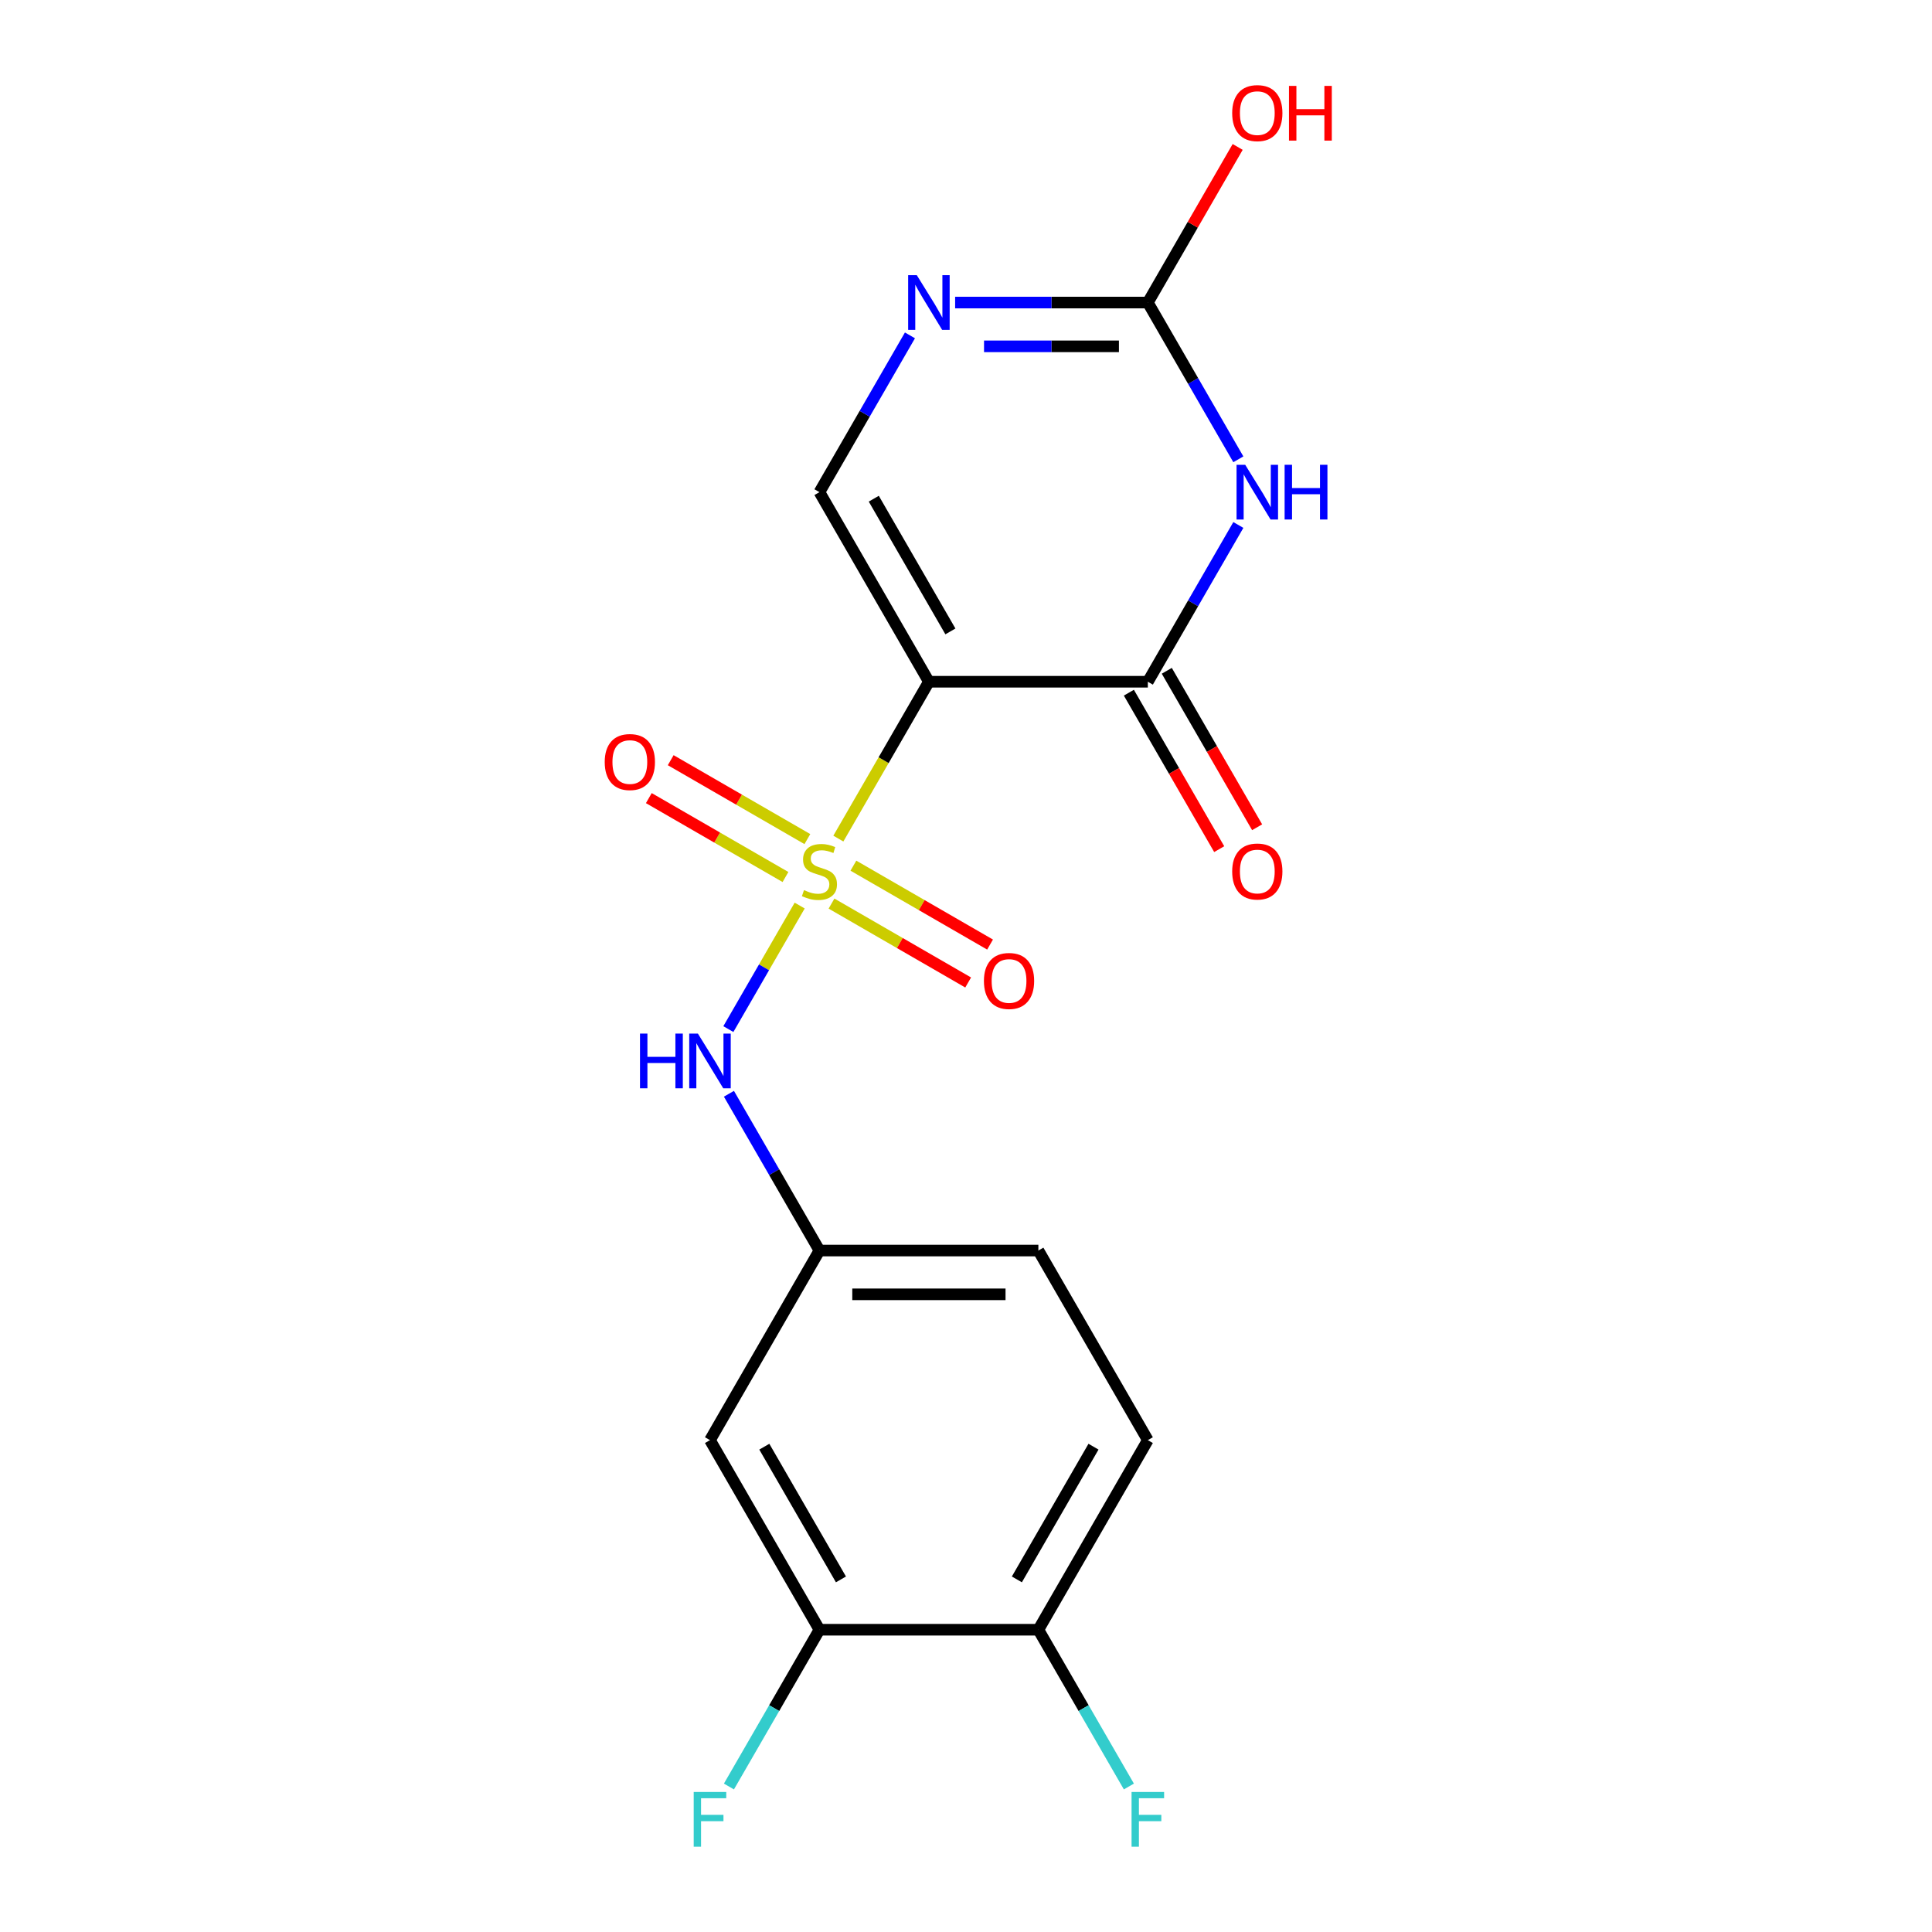 <?xml version='1.0' encoding='iso-8859-1'?>
<svg version='1.1' baseProfile='full'
              xmlns='http://www.w3.org/2000/svg'
                      xmlns:rdkit='http://www.rdkit.org/xml'
                      xmlns:xlink='http://www.w3.org/1999/xlink'
                  xml:space='preserve'
width='1000px' height='1000px' viewBox='0 0 1000 1000'>
<!-- END OF HEADER -->
<rect style='opacity:1.0;fill:#FFFFFF;stroke:none' width='1000' height='1000' x='0' y='0'> </rect>
<path class='bond-0' d='M 433.929,434.052 L 457.365,393.461' style='fill:none;fill-rule:evenodd;stroke:#CCCC00;stroke-width:6px;stroke-linecap:butt;stroke-linejoin:miter;stroke-opacity:1' />
<path class='bond-0' d='M 457.365,393.461 L 480.8,352.869' style='fill:none;fill-rule:evenodd;stroke:#000000;stroke-width:6px;stroke-linecap:butt;stroke-linejoin:miter;stroke-opacity:1' />
<path class='bond-6' d='M 413.915,468.718 L 395.457,500.688' style='fill:none;fill-rule:evenodd;stroke:#CCCC00;stroke-width:6px;stroke-linecap:butt;stroke-linejoin:miter;stroke-opacity:1' />
<path class='bond-6' d='M 395.457,500.688 L 376.999,532.659' style='fill:none;fill-rule:evenodd;stroke:#0000FF;stroke-width:6px;stroke-linecap:butt;stroke-linejoin:miter;stroke-opacity:1' />
<path class='bond-7' d='M 417.894,434.313 L 382.528,413.894' style='fill:none;fill-rule:evenodd;stroke:#CCCC00;stroke-width:6px;stroke-linecap:butt;stroke-linejoin:miter;stroke-opacity:1' />
<path class='bond-7' d='M 382.528,413.894 L 347.161,393.475' style='fill:none;fill-rule:evenodd;stroke:#FF0000;stroke-width:6px;stroke-linecap:butt;stroke-linejoin:miter;stroke-opacity:1' />
<path class='bond-7' d='M 406.563,453.94 L 371.196,433.521' style='fill:none;fill-rule:evenodd;stroke:#CCCC00;stroke-width:6px;stroke-linecap:butt;stroke-linejoin:miter;stroke-opacity:1' />
<path class='bond-7' d='M 371.196,433.521 L 335.829,413.102' style='fill:none;fill-rule:evenodd;stroke:#FF0000;stroke-width:6px;stroke-linecap:butt;stroke-linejoin:miter;stroke-opacity:1' />
<path class='bond-8' d='M 430.389,467.696 L 465.755,488.115' style='fill:none;fill-rule:evenodd;stroke:#CCCC00;stroke-width:6px;stroke-linecap:butt;stroke-linejoin:miter;stroke-opacity:1' />
<path class='bond-8' d='M 465.755,488.115 L 501.122,508.534' style='fill:none;fill-rule:evenodd;stroke:#FF0000;stroke-width:6px;stroke-linecap:butt;stroke-linejoin:miter;stroke-opacity:1' />
<path class='bond-8' d='M 441.72,448.069 L 477.087,468.488' style='fill:none;fill-rule:evenodd;stroke:#CCCC00;stroke-width:6px;stroke-linecap:butt;stroke-linejoin:miter;stroke-opacity:1' />
<path class='bond-8' d='M 477.087,468.488 L 512.454,488.907' style='fill:none;fill-rule:evenodd;stroke:#FF0000;stroke-width:6px;stroke-linecap:butt;stroke-linejoin:miter;stroke-opacity:1' />
<path class='bond-2' d='M 480.8,352.869 L 594.117,352.869' style='fill:none;fill-rule:evenodd;stroke:#000000;stroke-width:6px;stroke-linecap:butt;stroke-linejoin:miter;stroke-opacity:1' />
<path class='bond-4' d='M 480.8,352.869 L 424.142,254.734' style='fill:none;fill-rule:evenodd;stroke:#000000;stroke-width:6px;stroke-linecap:butt;stroke-linejoin:miter;stroke-opacity:1' />
<path class='bond-4' d='M 491.928,326.817 L 452.267,258.122' style='fill:none;fill-rule:evenodd;stroke:#000000;stroke-width:6px;stroke-linecap:butt;stroke-linejoin:miter;stroke-opacity:1' />
<path class='bond-1' d='M 640.965,271.727 L 617.541,312.298' style='fill:none;fill-rule:evenodd;stroke:#0000FF;stroke-width:6px;stroke-linecap:butt;stroke-linejoin:miter;stroke-opacity:1' />
<path class='bond-1' d='M 617.541,312.298 L 594.117,352.869' style='fill:none;fill-rule:evenodd;stroke:#000000;stroke-width:6px;stroke-linecap:butt;stroke-linejoin:miter;stroke-opacity:1' />
<path class='bond-19' d='M 640.965,237.741 L 617.541,197.169' style='fill:none;fill-rule:evenodd;stroke:#0000FF;stroke-width:6px;stroke-linecap:butt;stroke-linejoin:miter;stroke-opacity:1' />
<path class='bond-19' d='M 617.541,197.169 L 594.117,156.598' style='fill:none;fill-rule:evenodd;stroke:#000000;stroke-width:6px;stroke-linecap:butt;stroke-linejoin:miter;stroke-opacity:1' />
<path class='bond-12' d='M 584.304,358.535 L 607.682,399.026' style='fill:none;fill-rule:evenodd;stroke:#000000;stroke-width:6px;stroke-linecap:butt;stroke-linejoin:miter;stroke-opacity:1' />
<path class='bond-12' d='M 607.682,399.026 L 631.059,439.518' style='fill:none;fill-rule:evenodd;stroke:#FF0000;stroke-width:6px;stroke-linecap:butt;stroke-linejoin:miter;stroke-opacity:1' />
<path class='bond-12' d='M 603.931,347.203 L 627.309,387.695' style='fill:none;fill-rule:evenodd;stroke:#000000;stroke-width:6px;stroke-linecap:butt;stroke-linejoin:miter;stroke-opacity:1' />
<path class='bond-12' d='M 627.309,387.695 L 650.686,428.186' style='fill:none;fill-rule:evenodd;stroke:#FF0000;stroke-width:6px;stroke-linecap:butt;stroke-linejoin:miter;stroke-opacity:1' />
<path class='bond-3' d='M 594.117,156.598 L 544.245,156.598' style='fill:none;fill-rule:evenodd;stroke:#000000;stroke-width:6px;stroke-linecap:butt;stroke-linejoin:miter;stroke-opacity:1' />
<path class='bond-3' d='M 544.245,156.598 L 494.373,156.598' style='fill:none;fill-rule:evenodd;stroke:#0000FF;stroke-width:6px;stroke-linecap:butt;stroke-linejoin:miter;stroke-opacity:1' />
<path class='bond-3' d='M 579.156,179.262 L 544.245,179.262' style='fill:none;fill-rule:evenodd;stroke:#000000;stroke-width:6px;stroke-linecap:butt;stroke-linejoin:miter;stroke-opacity:1' />
<path class='bond-3' d='M 544.245,179.262 L 509.335,179.262' style='fill:none;fill-rule:evenodd;stroke:#0000FF;stroke-width:6px;stroke-linecap:butt;stroke-linejoin:miter;stroke-opacity:1' />
<path class='bond-15' d='M 594.117,156.598 L 617.368,116.327' style='fill:none;fill-rule:evenodd;stroke:#000000;stroke-width:6px;stroke-linecap:butt;stroke-linejoin:miter;stroke-opacity:1' />
<path class='bond-15' d='M 617.368,116.327 L 640.619,76.055' style='fill:none;fill-rule:evenodd;stroke:#FF0000;stroke-width:6px;stroke-linecap:butt;stroke-linejoin:miter;stroke-opacity:1' />
<path class='bond-5' d='M 424.142,254.734 L 447.565,214.162' style='fill:none;fill-rule:evenodd;stroke:#000000;stroke-width:6px;stroke-linecap:butt;stroke-linejoin:miter;stroke-opacity:1' />
<path class='bond-5' d='M 447.565,214.162 L 470.989,173.591' style='fill:none;fill-rule:evenodd;stroke:#0000FF;stroke-width:6px;stroke-linecap:butt;stroke-linejoin:miter;stroke-opacity:1' />
<path class='bond-11' d='M 377.294,566.133 L 400.718,606.705' style='fill:none;fill-rule:evenodd;stroke:#0000FF;stroke-width:6px;stroke-linecap:butt;stroke-linejoin:miter;stroke-opacity:1' />
<path class='bond-11' d='M 400.718,606.705 L 424.142,647.276' style='fill:none;fill-rule:evenodd;stroke:#000000;stroke-width:6px;stroke-linecap:butt;stroke-linejoin:miter;stroke-opacity:1' />
<path class='bond-9' d='M 424.142,843.547 L 367.483,745.412' style='fill:none;fill-rule:evenodd;stroke:#000000;stroke-width:6px;stroke-linecap:butt;stroke-linejoin:miter;stroke-opacity:1' />
<path class='bond-9' d='M 435.27,817.495 L 395.609,748.8' style='fill:none;fill-rule:evenodd;stroke:#000000;stroke-width:6px;stroke-linecap:butt;stroke-linejoin:miter;stroke-opacity:1' />
<path class='bond-16' d='M 424.142,843.547 L 400.718,884.119' style='fill:none;fill-rule:evenodd;stroke:#000000;stroke-width:6px;stroke-linecap:butt;stroke-linejoin:miter;stroke-opacity:1' />
<path class='bond-16' d='M 400.718,884.119 L 377.294,924.69' style='fill:none;fill-rule:evenodd;stroke:#33CCCC;stroke-width:6px;stroke-linecap:butt;stroke-linejoin:miter;stroke-opacity:1' />
<path class='bond-20' d='M 424.142,843.547 L 537.459,843.547' style='fill:none;fill-rule:evenodd;stroke:#000000;stroke-width:6px;stroke-linecap:butt;stroke-linejoin:miter;stroke-opacity:1' />
<path class='bond-10' d='M 367.483,745.412 L 424.142,647.276' style='fill:none;fill-rule:evenodd;stroke:#000000;stroke-width:6px;stroke-linecap:butt;stroke-linejoin:miter;stroke-opacity:1' />
<path class='bond-17' d='M 424.142,647.276 L 537.459,647.276' style='fill:none;fill-rule:evenodd;stroke:#000000;stroke-width:6px;stroke-linecap:butt;stroke-linejoin:miter;stroke-opacity:1' />
<path class='bond-17' d='M 441.139,669.94 L 520.461,669.94' style='fill:none;fill-rule:evenodd;stroke:#000000;stroke-width:6px;stroke-linecap:butt;stroke-linejoin:miter;stroke-opacity:1' />
<path class='bond-13' d='M 537.459,843.547 L 594.117,745.412' style='fill:none;fill-rule:evenodd;stroke:#000000;stroke-width:6px;stroke-linecap:butt;stroke-linejoin:miter;stroke-opacity:1' />
<path class='bond-13' d='M 526.33,817.495 L 565.991,748.8' style='fill:none;fill-rule:evenodd;stroke:#000000;stroke-width:6px;stroke-linecap:butt;stroke-linejoin:miter;stroke-opacity:1' />
<path class='bond-18' d='M 537.459,843.547 L 560.883,884.119' style='fill:none;fill-rule:evenodd;stroke:#000000;stroke-width:6px;stroke-linecap:butt;stroke-linejoin:miter;stroke-opacity:1' />
<path class='bond-18' d='M 560.883,884.119 L 584.307,924.69' style='fill:none;fill-rule:evenodd;stroke:#33CCCC;stroke-width:6px;stroke-linecap:butt;stroke-linejoin:miter;stroke-opacity:1' />
<path class='bond-14' d='M 594.117,745.412 L 537.459,647.276' style='fill:none;fill-rule:evenodd;stroke:#000000;stroke-width:6px;stroke-linecap:butt;stroke-linejoin:miter;stroke-opacity:1' />
<path  class='atom-0' d='M 416.142 460.725
Q 416.462 460.845, 417.782 461.405
Q 419.102 461.965, 420.542 462.325
Q 422.022 462.645, 423.462 462.645
Q 426.142 462.645, 427.702 461.365
Q 429.262 460.045, 429.262 457.765
Q 429.262 456.205, 428.462 455.245
Q 427.702 454.285, 426.502 453.765
Q 425.302 453.245, 423.302 452.645
Q 420.782 451.885, 419.262 451.165
Q 417.782 450.445, 416.702 448.925
Q 415.662 447.405, 415.662 444.845
Q 415.662 441.285, 418.062 439.085
Q 420.502 436.885, 425.302 436.885
Q 428.582 436.885, 432.302 438.445
L 431.382 441.525
Q 427.982 440.125, 425.422 440.125
Q 422.662 440.125, 421.142 441.285
Q 419.622 442.405, 419.662 444.365
Q 419.662 445.885, 420.422 446.805
Q 421.222 447.725, 422.342 448.245
Q 423.502 448.765, 425.422 449.365
Q 427.982 450.165, 429.502 450.965
Q 431.022 451.765, 432.102 453.405
Q 433.222 455.005, 433.222 457.765
Q 433.222 461.685, 430.582 463.805
Q 427.982 465.885, 423.622 465.885
Q 421.102 465.885, 419.182 465.325
Q 417.302 464.805, 415.062 463.885
L 416.142 460.725
' fill='#CCCC00'/>
<path  class='atom-2' d='M 644.516 240.574
L 653.796 255.574
Q 654.716 257.054, 656.196 259.734
Q 657.676 262.414, 657.756 262.574
L 657.756 240.574
L 661.516 240.574
L 661.516 268.894
L 657.636 268.894
L 647.676 252.494
Q 646.516 250.574, 645.276 248.374
Q 644.076 246.174, 643.716 245.494
L 643.716 268.894
L 640.036 268.894
L 640.036 240.574
L 644.516 240.574
' fill='#0000FF'/>
<path  class='atom-2' d='M 664.916 240.574
L 668.756 240.574
L 668.756 252.614
L 683.236 252.614
L 683.236 240.574
L 687.076 240.574
L 687.076 268.894
L 683.236 268.894
L 683.236 255.814
L 668.756 255.814
L 668.756 268.894
L 664.916 268.894
L 664.916 240.574
' fill='#0000FF'/>
<path  class='atom-6' d='M 474.54 142.438
L 483.82 157.438
Q 484.74 158.918, 486.22 161.598
Q 487.7 164.278, 487.78 164.438
L 487.78 142.438
L 491.54 142.438
L 491.54 170.758
L 487.66 170.758
L 477.7 154.358
Q 476.54 152.438, 475.3 150.238
Q 474.1 148.038, 473.74 147.358
L 473.74 170.758
L 470.06 170.758
L 470.06 142.438
L 474.54 142.438
' fill='#0000FF'/>
<path  class='atom-7' d='M 331.263 534.98
L 335.103 534.98
L 335.103 547.02
L 349.583 547.02
L 349.583 534.98
L 353.423 534.98
L 353.423 563.3
L 349.583 563.3
L 349.583 550.22
L 335.103 550.22
L 335.103 563.3
L 331.263 563.3
L 331.263 534.98
' fill='#0000FF'/>
<path  class='atom-7' d='M 361.223 534.98
L 370.503 549.98
Q 371.423 551.46, 372.903 554.14
Q 374.383 556.82, 374.463 556.98
L 374.463 534.98
L 378.223 534.98
L 378.223 563.3
L 374.343 563.3
L 364.383 546.9
Q 363.223 544.98, 361.983 542.78
Q 360.783 540.58, 360.423 539.9
L 360.423 563.3
L 356.743 563.3
L 356.743 534.98
L 361.223 534.98
' fill='#0000FF'/>
<path  class='atom-8' d='M 313.006 394.426
Q 313.006 387.626, 316.366 383.826
Q 319.726 380.026, 326.006 380.026
Q 332.286 380.026, 335.646 383.826
Q 339.006 387.626, 339.006 394.426
Q 339.006 401.306, 335.606 405.226
Q 332.206 409.106, 326.006 409.106
Q 319.766 409.106, 316.366 405.226
Q 313.006 401.346, 313.006 394.426
M 326.006 405.906
Q 330.326 405.906, 332.646 403.026
Q 335.006 400.106, 335.006 394.426
Q 335.006 388.866, 332.646 386.066
Q 330.326 383.226, 326.006 383.226
Q 321.686 383.226, 319.326 386.026
Q 317.006 388.826, 317.006 394.426
Q 317.006 400.146, 319.326 403.026
Q 321.686 405.906, 326.006 405.906
' fill='#FF0000'/>
<path  class='atom-9' d='M 509.277 507.743
Q 509.277 500.943, 512.637 497.143
Q 515.997 493.343, 522.277 493.343
Q 528.557 493.343, 531.917 497.143
Q 535.277 500.943, 535.277 507.743
Q 535.277 514.623, 531.877 518.543
Q 528.477 522.423, 522.277 522.423
Q 516.037 522.423, 512.637 518.543
Q 509.277 514.663, 509.277 507.743
M 522.277 519.223
Q 526.597 519.223, 528.917 516.343
Q 531.277 513.423, 531.277 507.743
Q 531.277 502.183, 528.917 499.383
Q 526.597 496.543, 522.277 496.543
Q 517.957 496.543, 515.597 499.343
Q 513.277 502.143, 513.277 507.743
Q 513.277 513.463, 515.597 516.343
Q 517.957 519.223, 522.277 519.223
' fill='#FF0000'/>
<path  class='atom-13' d='M 637.776 451.085
Q 637.776 444.285, 641.136 440.485
Q 644.496 436.685, 650.776 436.685
Q 657.056 436.685, 660.416 440.485
Q 663.776 444.285, 663.776 451.085
Q 663.776 457.965, 660.376 461.885
Q 656.976 465.765, 650.776 465.765
Q 644.536 465.765, 641.136 461.885
Q 637.776 458.005, 637.776 451.085
M 650.776 462.565
Q 655.096 462.565, 657.416 459.685
Q 659.776 456.765, 659.776 451.085
Q 659.776 445.525, 657.416 442.725
Q 655.096 439.885, 650.776 439.885
Q 646.456 439.885, 644.096 442.685
Q 641.776 445.485, 641.776 451.085
Q 641.776 456.805, 644.096 459.685
Q 646.456 462.565, 650.776 462.565
' fill='#FF0000'/>
<path  class='atom-16' d='M 637.776 58.542
Q 637.776 51.742, 641.136 47.943
Q 644.496 44.142, 650.776 44.142
Q 657.056 44.142, 660.416 47.943
Q 663.776 51.742, 663.776 58.542
Q 663.776 65.422, 660.376 69.343
Q 656.976 73.222, 650.776 73.222
Q 644.536 73.222, 641.136 69.343
Q 637.776 65.463, 637.776 58.542
M 650.776 70.022
Q 655.096 70.022, 657.416 67.142
Q 659.776 64.222, 659.776 58.542
Q 659.776 52.983, 657.416 50.182
Q 655.096 47.343, 650.776 47.343
Q 646.456 47.343, 644.096 50.142
Q 641.776 52.943, 641.776 58.542
Q 641.776 64.263, 644.096 67.142
Q 646.456 70.022, 650.776 70.022
' fill='#FF0000'/>
<path  class='atom-16' d='M 667.176 44.462
L 671.016 44.462
L 671.016 56.502
L 685.496 56.502
L 685.496 44.462
L 689.336 44.462
L 689.336 72.782
L 685.496 72.782
L 685.496 59.703
L 671.016 59.703
L 671.016 72.782
L 667.176 72.782
L 667.176 44.462
' fill='#FF0000'/>
<path  class='atom-17' d='M 359.063 927.523
L 375.903 927.523
L 375.903 930.763
L 362.863 930.763
L 362.863 939.363
L 374.463 939.363
L 374.463 942.643
L 362.863 942.643
L 362.863 955.843
L 359.063 955.843
L 359.063 927.523
' fill='#33CCCC'/>
<path  class='atom-19' d='M 585.697 927.523
L 602.537 927.523
L 602.537 930.763
L 589.497 930.763
L 589.497 939.363
L 601.097 939.363
L 601.097 942.643
L 589.497 942.643
L 589.497 955.843
L 585.697 955.843
L 585.697 927.523
' fill='#33CCCC'/>
</svg>
